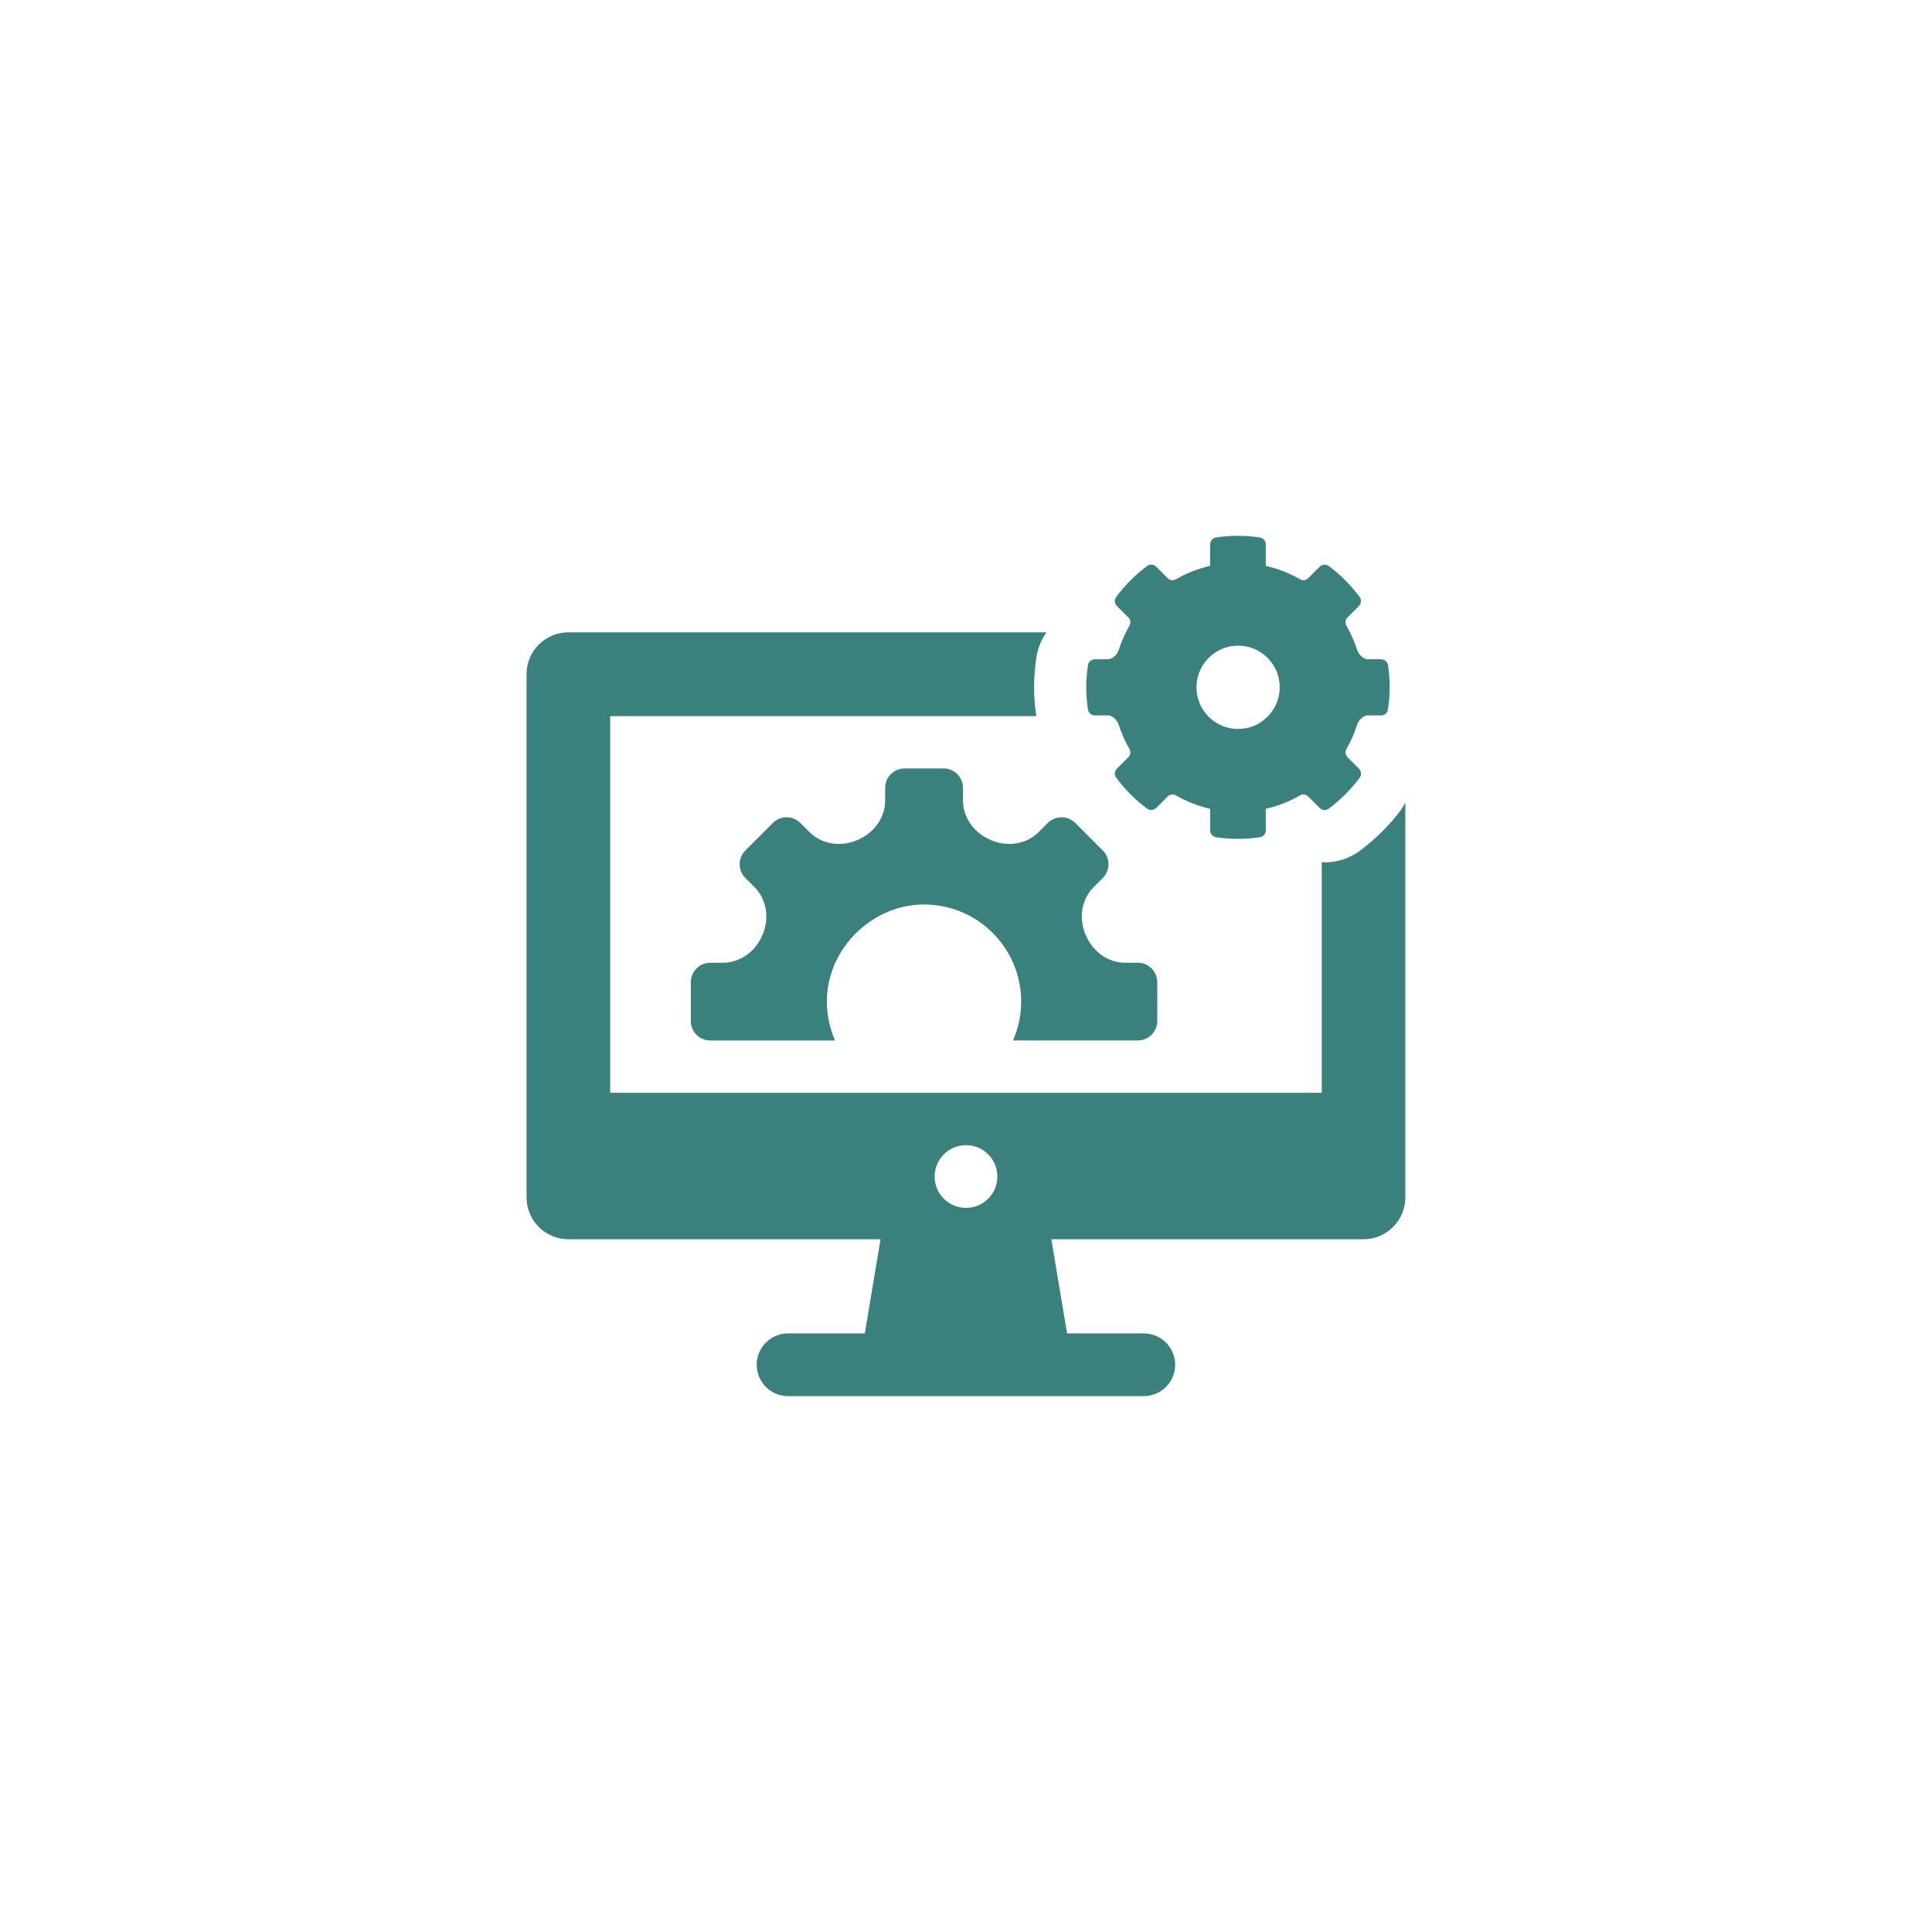 <?xml version="1.0" encoding="UTF-8"?>
<svg id="Devices__x26__Hardware" xmlns="http://www.w3.org/2000/svg" viewBox="0 0 300 300">
  <defs>
    <style>
      .cls-1 {
        fill: #3a817e;
      }
    </style>
  </defs>
  <path class="cls-1" d="M176.69,149.5h-1.92c-2.76,0-5.12-1.76-6.18-4.32l-.04-.08c-1.06-2.53-.64-5.44,1.3-7.38l1.39-1.39c1.18-1.18,1.18-3.09,0-4.27l-4.27-4.27c-1.18-1.18-3.09-1.18-4.27,0l-1.39,1.39c-1.94,1.94-4.85,2.36-7.38,1.3-.03-.01-.06-.02-.08-.04-2.55-1.06-4.32-3.42-4.32-6.18v-1.92c0-1.67-1.35-3.02-3.02-3.02h-6.04c-1.67,0-3.02,1.35-3.02,3.02v1.92c0,2.76-1.77,5.12-4.32,6.18-.03.01-.06.02-.08.04-2.53,1.06-5.44.64-7.38-1.3l-1.39-1.39c-1.18-1.18-3.09-1.18-4.27,0l-4.27,4.27c-1.18,1.18-1.18,3.09,0,4.27l1.39,1.39c1.94,1.94,2.36,4.85,1.3,7.38l-.04.08c-1.06,2.55-3.42,4.32-6.18,4.32h-1.92c-1.67,0-3.02,1.35-3.02,3.02v6.03c0,1.67,1.35,3.02,3.02,3.02h19.38c-.86-1.97-1.33-4.15-1.27-6.45.22-8.1,7.28-14.83,15.38-14.67,8.19.16,14.79,6.85,14.79,15.08,0,2.15-.46,4.18-1.27,6.03h19.38c1.67,0,3.02-1.35,3.02-3.02v-6.03c0-1.67-1.35-3.02-3.02-3.02h0ZM215.52,103.27c-.08-.52-.54-.9-1.07-.9h-2.22c-.71-.2-1.27-.76-1.51-1.49-.42-1.3-.97-2.55-1.64-3.71-.24-.42-.19-.94.16-1.29l1.77-1.77c.38-.38.43-.98.12-1.41-1.36-1.83-2.98-3.45-4.8-4.81-.43-.32-1.04-.26-1.41.11l-1.78,1.78c-.34.34-.87.4-1.29.16-1.63-.94-3.41-1.64-5.3-2.07h0v-3.34c0-.53-.38-.99-.91-1.07-1.11-.17-2.25-.26-3.41-.26s-2.3.09-3.41.26c-.53.08-.91.54-.91,1.07v3.34h0c-1.89.43-3.67,1.13-5.3,2.07-.42.24-.94.19-1.29-.16l-1.78-1.78c-.38-.38-.99-.44-1.42-.11-1.82,1.36-3.44,2.98-4.8,4.81-.32.43-.26,1.03.12,1.41l1.77,1.77c.34.34.4.87.16,1.29-.67,1.17-1.22,2.41-1.64,3.71-.23.73-.8,1.29-1.51,1.49h-2.21c-.53,0-.99.38-1.07.9-.17,1.13-.27,2.28-.27,3.46s.1,2.33.27,3.46c.08.52.54.9,1.07.9h2.21c.71.2,1.27.76,1.51,1.49.42,1.3.97,2.54,1.64,3.71.24.42.19.94-.16,1.29l-1.77,1.77c-.38.38-.44.98-.12,1.41,1.36,1.83,2.98,3.45,4.8,4.81.43.32,1.04.26,1.42-.11l1.78-1.78c.34-.34.87-.4,1.29-.16,1.63.93,3.41,1.64,5.3,2.07,0,0,0,0,0,0v3.34c0,.53.38.99.91,1.07,1.11.17,2.25.26,3.41.26s2.29-.09,3.41-.26c.52-.08.91-.54.91-1.07v-3.34s0,0,0,0c1.89-.43,3.67-1.13,5.3-2.07.42-.24.94-.19,1.29.16l1.78,1.78c.38.38.99.44,1.41.11,1.82-1.36,3.44-2.98,4.8-4.81.32-.43.26-1.03-.12-1.41l-1.77-1.77c-.34-.34-.4-.87-.16-1.29.67-1.17,1.22-2.41,1.64-3.71.23-.74.8-1.29,1.51-1.49h2.22c.53,0,.99-.38,1.07-.9.17-1.13.27-2.28.27-3.46s-.1-2.33-.27-3.46h0ZM198.63,107.75c-.42,2.72-2.64,4.95-5.36,5.36-4.37.67-8.07-3.04-7.4-7.41.42-2.72,2.64-4.94,5.36-5.36,4.37-.67,8.07,3.04,7.4,7.4h0Z"/>
  <path class="cls-1" d="M217.65,125.62c-1.82,2.45-3.99,4.62-6.45,6.46-1.57,1.18-3.53,1.83-5.5,1.83-.16,0-.31-.05-.46-.06v35.84h-110.49v-58.49h66.16c-.22-1.5-.34-3.01-.34-4.47s.12-3.1.36-4.68c.22-1.42.77-2.73,1.57-3.86h-74.24c-3.59,0-6.5,2.91-6.5,6.5v81.24c0,3.59,2.91,6.5,6.5,6.5h48.47l-2.44,14.62h-11.92c-2.69,0-4.87,2.18-4.87,4.87s2.18,4.87,4.87,4.87h55.24c2.69,0,4.87-2.18,4.87-4.87s-2.18-4.87-4.87-4.87h-11.92l-2.44-14.62h48.47c3.59,0,6.5-2.91,6.5-6.5v-61.33c-.19.34-.35.69-.59,1.01h0ZM150,187.56c-2.69,0-4.87-2.18-4.87-4.87s2.18-4.87,4.87-4.87,4.87,2.18,4.87,4.87-2.18,4.87-4.87,4.87h0Z"/>
</svg>